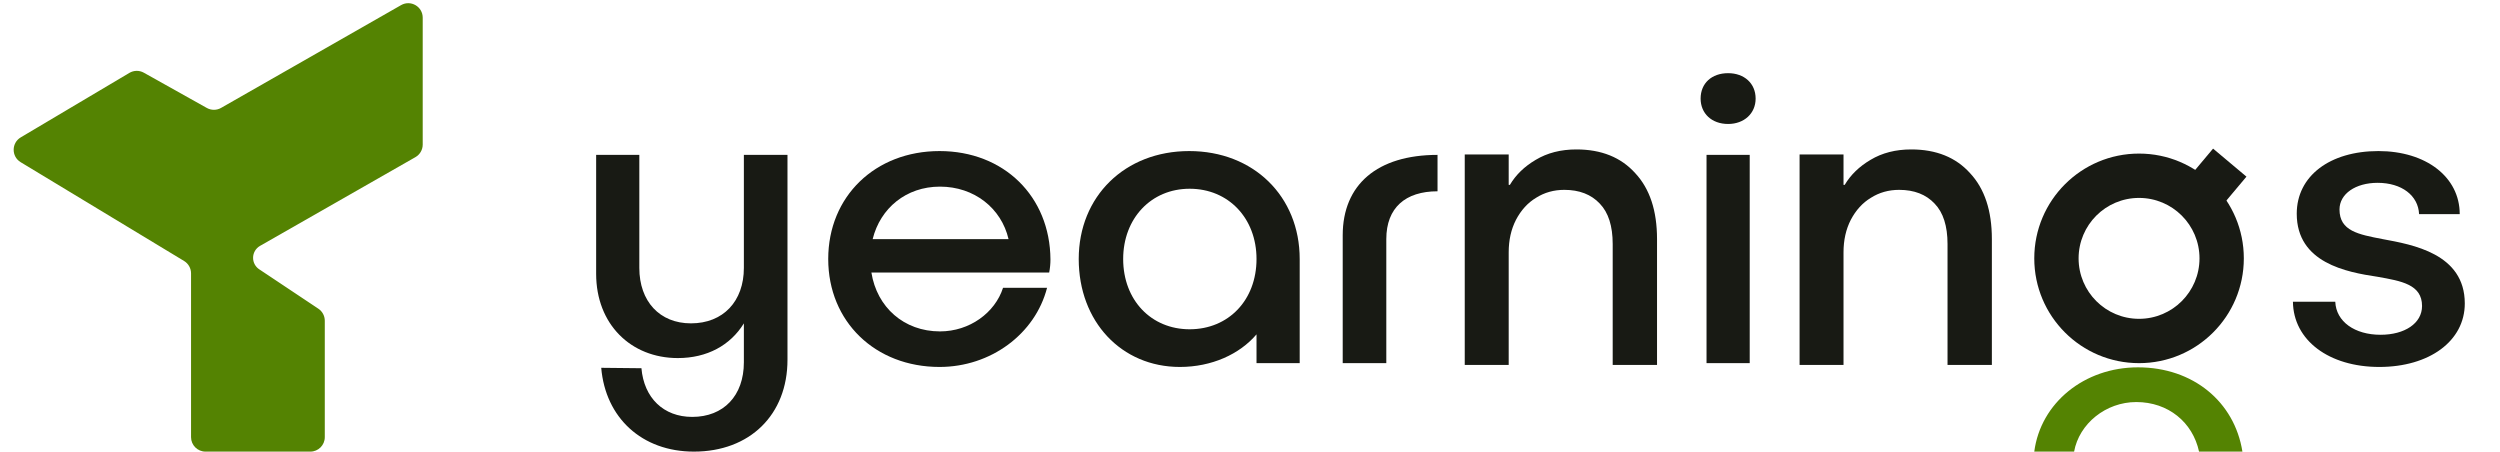 <svg width="155" height="28" viewBox="0 0 155 28" fill="none" xmlns="http://www.w3.org/2000/svg">
<path fill-rule="evenodd" clip-rule="evenodd" d="M25.756 9.743C26.036 9.583 26.208 9.286 26.208 8.965V1.095C26.208 0.407 25.465 -0.024 24.868 0.317L13.707 6.69C13.434 6.846 13.1 6.847 12.825 6.694L8.917 4.507C8.638 4.351 8.297 4.356 8.022 4.519L1.286 8.517C0.704 8.863 0.701 9.704 1.28 10.055L11.413 16.181C11.681 16.344 11.845 16.634 11.845 16.948V27.104C11.845 27.599 12.247 28 12.741 28H19.241C19.736 28 20.137 27.599 20.137 27.104V19.886C20.137 19.586 19.987 19.306 19.738 19.14L16.071 16.696C15.833 16.538 15.691 16.271 15.691 15.986V15.986C15.691 15.68 15.855 15.397 16.121 15.245L25.756 9.743Z" fill="#548302"/>
<path d="M90.814 22.625V9.575H93.539V11.461H93.614C93.98 10.841 94.513 10.324 95.213 9.911C95.93 9.48 96.771 9.265 97.737 9.265C99.287 9.265 100.503 9.756 101.386 10.738C102.286 11.702 102.736 13.063 102.736 14.821V22.625H99.987V15.131C99.987 14.011 99.72 13.175 99.187 12.624C98.654 12.056 97.921 11.771 96.988 11.771C96.338 11.771 95.755 11.935 95.238 12.262C94.722 12.572 94.305 13.029 93.989 13.632C93.689 14.218 93.539 14.89 93.539 15.648V22.625H90.814Z" fill="#181A14"/>
<path d="M111.574 22.625V9.575H114.298V11.461H114.373C114.74 10.841 115.273 10.324 115.973 9.911C116.689 9.48 117.531 9.265 118.497 9.265C120.047 9.265 121.263 9.756 122.146 10.738C123.046 11.702 123.496 13.063 123.496 14.821V22.625H120.747V15.131C120.747 14.011 120.48 13.175 119.947 12.624C119.414 12.056 118.681 11.771 117.747 11.771C117.098 11.771 116.514 11.935 115.998 12.262C115.481 12.572 115.065 13.029 114.748 13.632C114.448 14.218 114.298 14.89 114.298 15.648V22.625H111.574Z" fill="#181A14"/>
<path d="M147.464 9.366C150.403 9.366 152.503 10.967 152.503 13.277H149.983C149.931 12.122 148.907 11.335 147.411 11.335C146.046 11.335 145.049 12.017 145.049 12.988C145.049 14.326 146.23 14.536 147.726 14.825C149.563 15.166 152.817 15.717 152.817 18.814C152.817 21.15 150.613 22.751 147.516 22.751C144.393 22.751 142.188 21.098 142.162 18.709H144.787C144.839 19.943 145.994 20.756 147.595 20.756C149.091 20.756 150.167 20.048 150.167 18.972C150.167 17.633 148.881 17.423 147.411 17.161C145.469 16.872 142.398 16.295 142.398 13.25C142.398 10.915 144.445 9.366 147.464 9.366Z" fill="#181A14"/>
<path d="M108.849 6.112C108.849 7.03 108.141 7.686 107.143 7.686C106.12 7.686 105.438 7.03 105.438 6.112C105.438 5.167 106.12 4.537 107.143 4.537C108.141 4.537 108.849 5.167 108.849 6.112ZM105.805 9.602H108.482V22.515H105.805V9.602Z" fill="#181A14"/>
<path d="M85.951 22.515H83.248V14.589C83.248 11.44 85.4 9.603 89.127 9.603V11.86C87.132 11.86 85.951 12.883 85.951 14.825V22.515Z" fill="#181A14"/>
<path d="M73.731 9.366C77.72 9.366 80.581 12.174 80.581 16.059V22.515H77.904V20.73C76.854 21.964 75.122 22.751 73.153 22.751C69.532 22.751 66.881 19.943 66.881 16.059C66.881 12.174 69.742 9.366 73.731 9.366ZM73.757 20.415C76.171 20.415 77.904 18.604 77.904 16.059C77.904 13.539 76.171 11.702 73.757 11.702C71.369 11.702 69.637 13.539 69.637 16.059C69.637 18.604 71.369 20.415 73.757 20.415Z" fill="#181A14"/>
<path d="M65.128 16.085C65.128 16.347 65.102 16.636 65.049 16.898H54.027C54.368 19.05 56.047 20.547 58.278 20.547C60.115 20.547 61.69 19.392 62.189 17.843H64.918C64.183 20.704 61.428 22.751 58.252 22.751C54.263 22.751 51.35 19.943 51.35 16.059C51.35 12.174 54.263 9.366 58.252 9.366C62.241 9.366 65.102 12.174 65.128 16.085ZM58.278 11.571C56.179 11.571 54.578 12.909 54.105 14.825H62.53C62.084 12.909 60.404 11.571 58.278 11.571Z" fill="#181A14"/>
<path d="M46.12 9.603H48.824V22.305C48.824 25.717 46.488 28 43.023 28C39.795 28 37.538 25.901 37.276 22.804L39.769 22.83C39.927 24.667 41.134 25.848 42.919 25.848C44.861 25.848 46.12 24.536 46.12 22.462V20.048C45.281 21.413 43.837 22.2 42.026 22.2C39.113 22.2 36.961 20.1 36.961 16.977V9.603H39.638V16.61C39.638 18.683 40.898 20.048 42.84 20.048C44.834 20.048 46.12 18.683 46.12 16.61V9.603Z" fill="#181A14"/>
<path fill-rule="evenodd" clip-rule="evenodd" d="M139.03 28H136.341C135.95 26.184 134.432 24.927 132.45 24.927C130.56 24.927 128.909 26.268 128.594 28H126.125C126.519 24.982 129.222 22.775 132.555 22.775C135.969 22.775 138.538 24.908 139.03 28Z" fill="#548302"/>
<path fill-rule="evenodd" clip-rule="evenodd" d="M132.621 22.515C136.209 22.515 139.117 19.607 139.117 16.019C139.117 12.431 136.209 9.522 132.621 9.522C129.033 9.522 126.125 12.431 126.125 16.019C126.125 19.607 129.033 22.515 132.621 22.515ZM132.621 19.767C134.691 19.767 136.369 18.089 136.369 16.019C136.369 13.949 134.691 12.271 132.621 12.271C130.551 12.271 128.873 13.949 128.873 16.019C128.873 18.089 130.551 19.767 132.621 19.767Z" fill="#181A14"/>
<path fill-rule="evenodd" clip-rule="evenodd" d="M134.923 11.939L136.993 13.677L139.28 10.952L137.21 9.214L134.923 11.939ZM147.726 5.827L147.726 5.827C147.71 5.813 147.694 5.8 147.678 5.787L147.726 5.827Z" fill="#181A14"/>
</svg>
